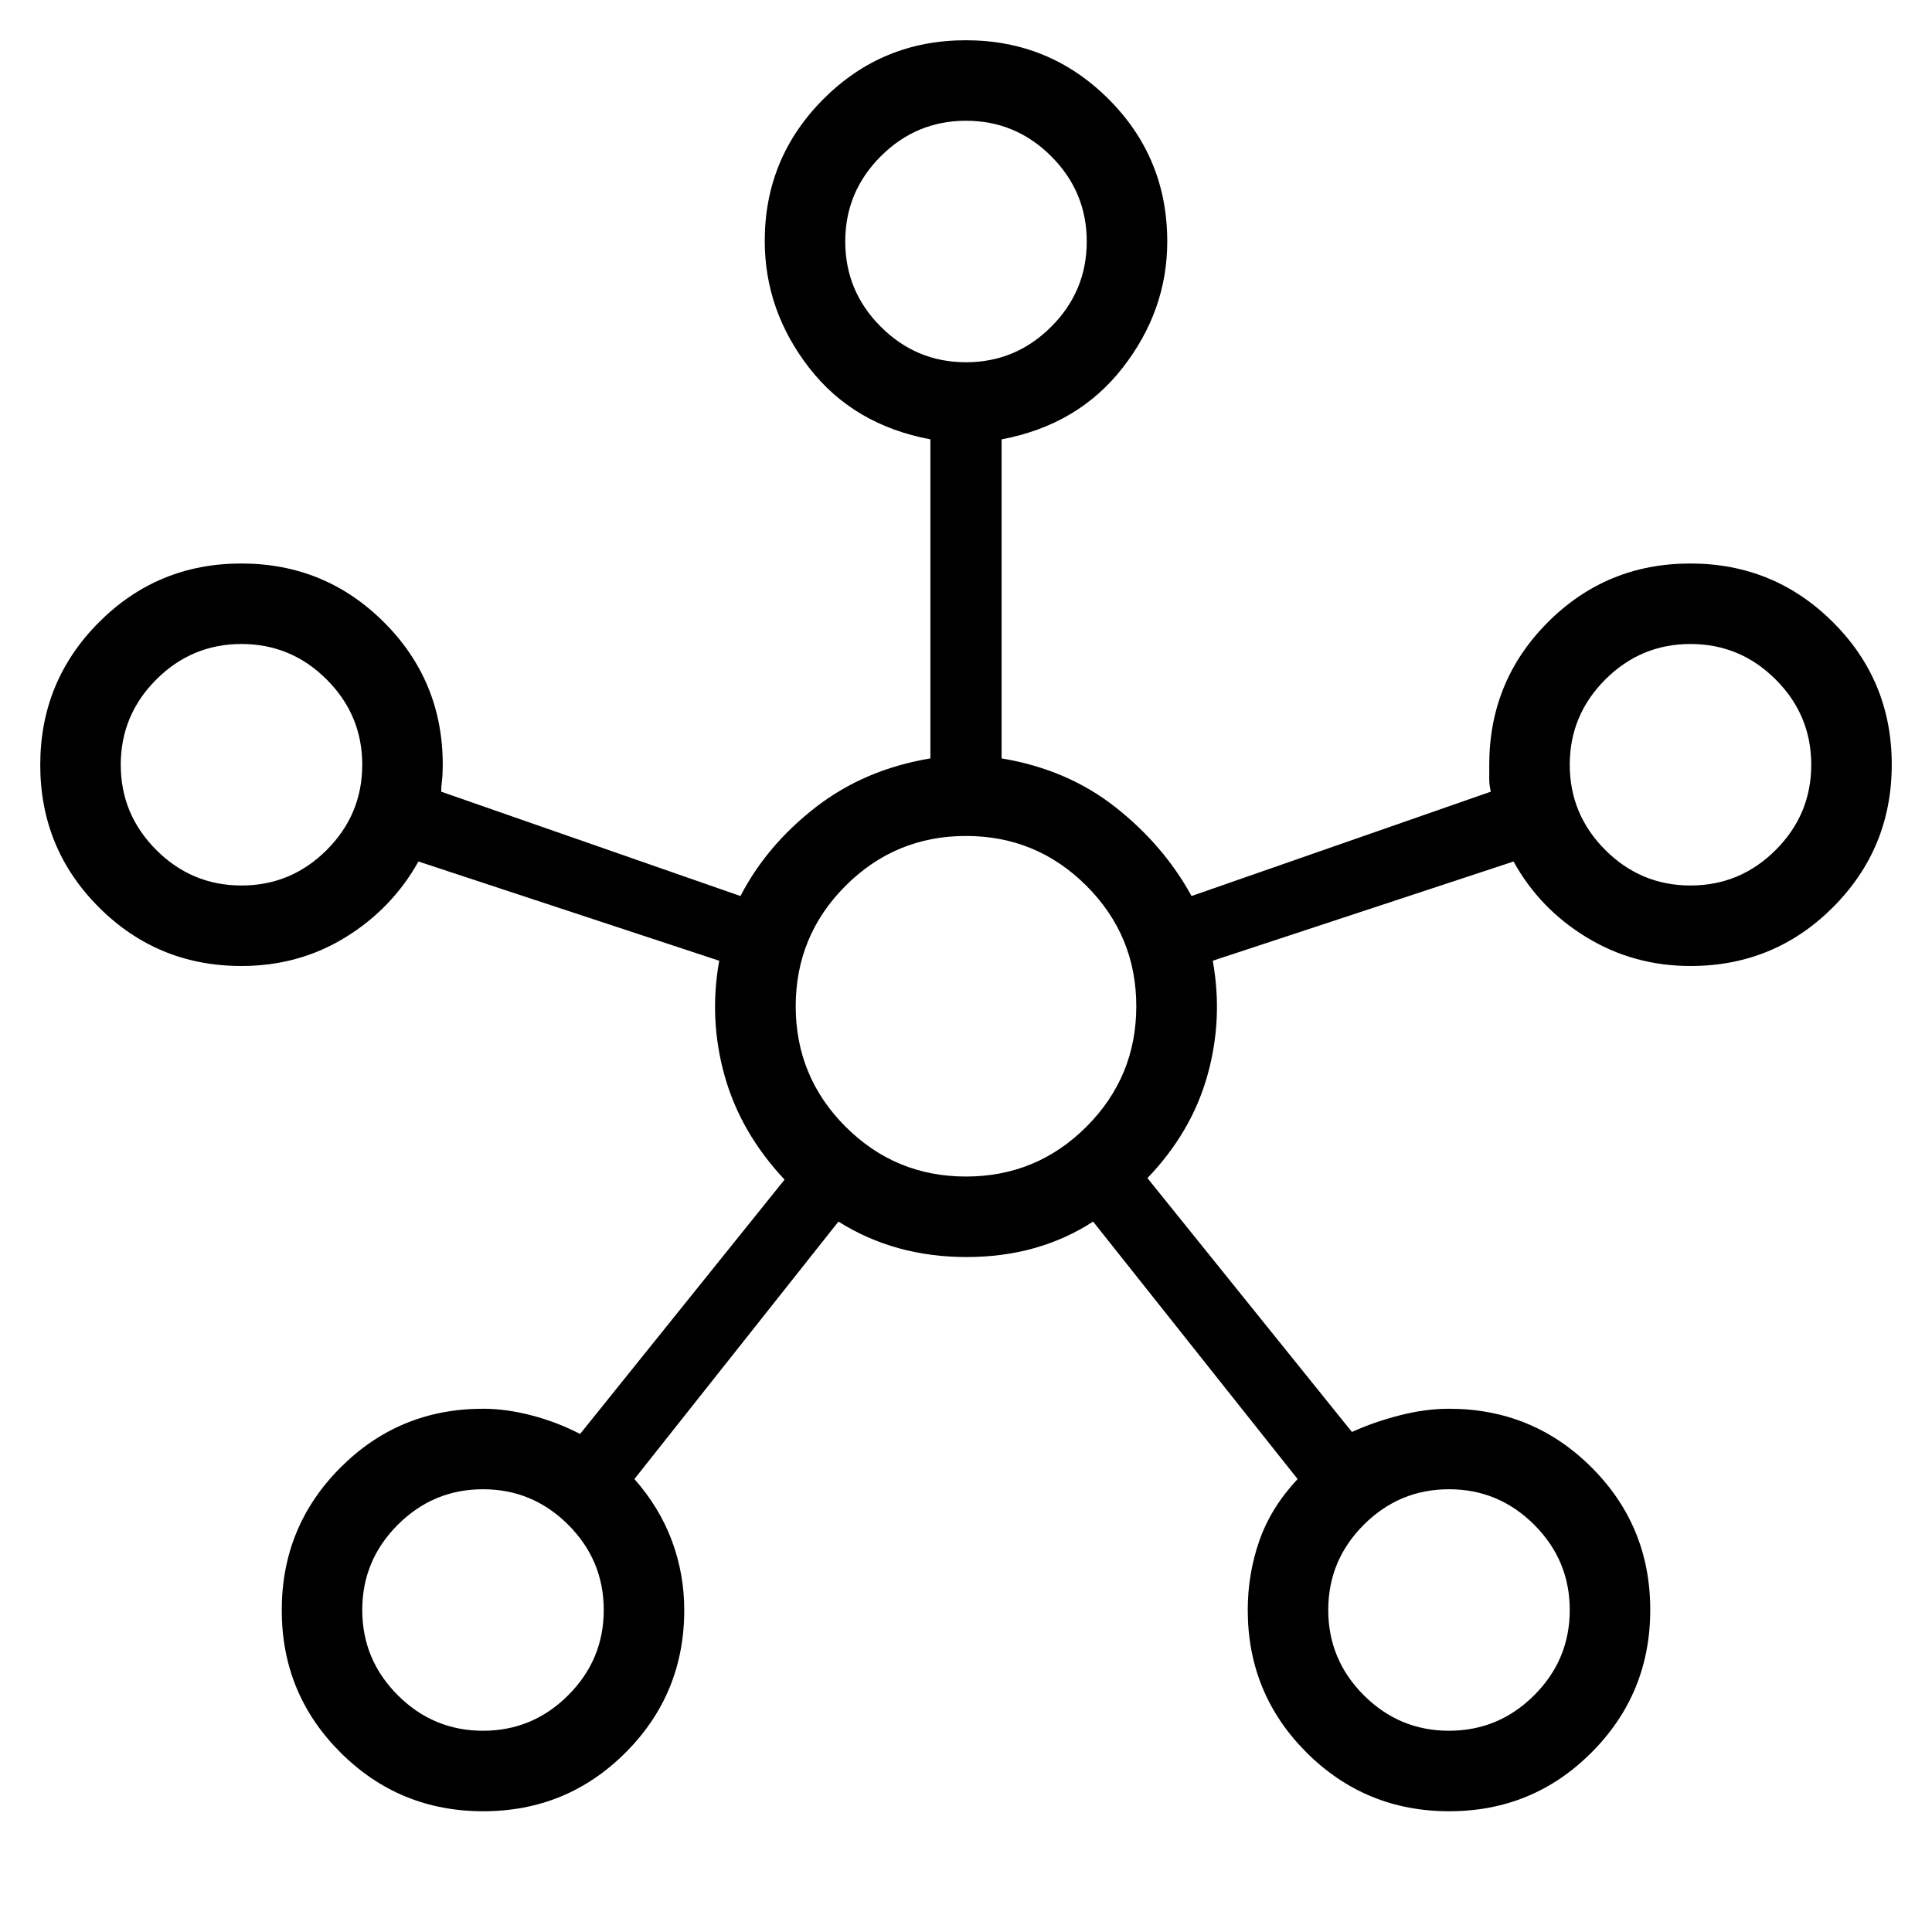 <svg xmlns="http://www.w3.org/2000/svg" height="24" viewBox="0 -960 960 960" width="24"><path d="M240.09-60q-41.629 0-70.859-29.14Q140-118.28 140-159.91q0-41.629 29.173-70.859Q198.347-260 240.023-260q11.669 0 24.439 3.384 12.769 3.385 23.769 9.154l101.615-126.384Q368-397.154 360.077-425.385q-7.923-28.23-2.693-57.23l-149.461-49.308q-13.154 23.462-36.297 37.692Q148.484-480 120-480q-41.667 0-70.833-29.14Q20-538.281 20-579.909q0-41.63 29.14-70.86Q78.28-680 119.91-680q41.629 0 70.859 29.167Q220-621.667 220-580q0 5.077-.384 7.846-.385 2.769-.385 5.539l148.692 51.846Q381-540 405.269-558.846q24.269-18.847 57.039-24.308v-158.538q-38.231-7.154-60.27-35.577Q380-805.692 380-840.318q0-41.221 29.14-70.451Q438.28-940 479.91-940q41.629 0 70.859 29.167Q580-881.667 580-840q0 34.308-22.154 62.731-22.154 28.423-60.154 35.577v158.538q32.77 5.461 56.654 24.308 23.885 18.846 37.731 44.077l148.692-51.846q-.769-3.539-.769-5.923V-580q0-41.667 29.14-70.833Q798.281-680 839.909-680q41.63 0 70.86 29.14Q940-621.719 940-580.091q0 41.63-29.167 70.86Q881.667-480 840-480q-28.235 0-51.618-14.231-23.382-14.23-36.305-37.692l-149.461 49.308q5.23 29-2.693 57.115-7.923 28.116-29.769 50.885l101.615 126.153q11-5 23.769-8.269Q708.308-260 719.977-260q41.676 0 70.85 29.14Q820-201.72 820-160.09q0 41.629-29.14 70.86Q761.719-60 720.091-60q-41.63 0-70.86-29.167Q620-118.333 620-160q0-17.841 5.731-34.343 5.73-16.503 19.038-30.734L543.154-353Q516-335.384 480.269-335.384q-35.731 0-63.654-17.616L315.231-225.077q12.538 14.231 18.654 30.734Q340-177.841 340-160q0 41.667-29.14 70.833Q281.72-60 240.09-60ZM120-520q24.692 0 42.346-17.654Q180-555.308 180-580q0-24.692-17.654-42.346Q144.692-640 120-640q-24.692 0-42.346 17.654Q60-604.692 60-580q0 24.692 17.654 42.346Q95.308-520 120-520Zm120 420q24.692 0 42.346-17.654Q300-135.308 300-160q0-24.692-17.654-42.346Q264.692-220 240-220q-24.692 0-42.346 17.654Q180-184.692 180-160q0 24.692 17.654 42.346Q215.308-100 240-100Zm240-680q24.692 0 42.346-17.654Q540-815.308 540-840q0-24.692-17.654-42.346Q504.692-900 480-900q-24.692 0-42.346 17.654Q420-864.692 420-840q0 24.692 17.654 42.346Q455.308-780 480-780Zm0 404.615q35.077 0 59.846-24.769T564.615-460q0-35.077-24.769-59.846T480-544.615q-35.077 0-59.846 24.769T395.385-460q0 35.077 24.769 59.846T480-375.385ZM720-100q24.692 0 42.346-17.654Q780-135.308 780-160q0-24.692-17.654-42.346Q744.692-220 720-220q-24.692 0-42.346 17.654Q660-184.692 660-160q0 24.692 17.654 42.346Q695.308-100 720-100Zm120-420q24.692 0 42.346-17.654Q900-555.308 900-580q0-24.692-17.654-42.346Q864.692-640 840-640q-24.692 0-42.346 17.654Q780-604.692 780-580q0 24.692 17.654 42.346Q815.308-520 840-520ZM480-840ZM120-580Zm360 120Zm360-120ZM240-160Zm480 0Z"/></svg>